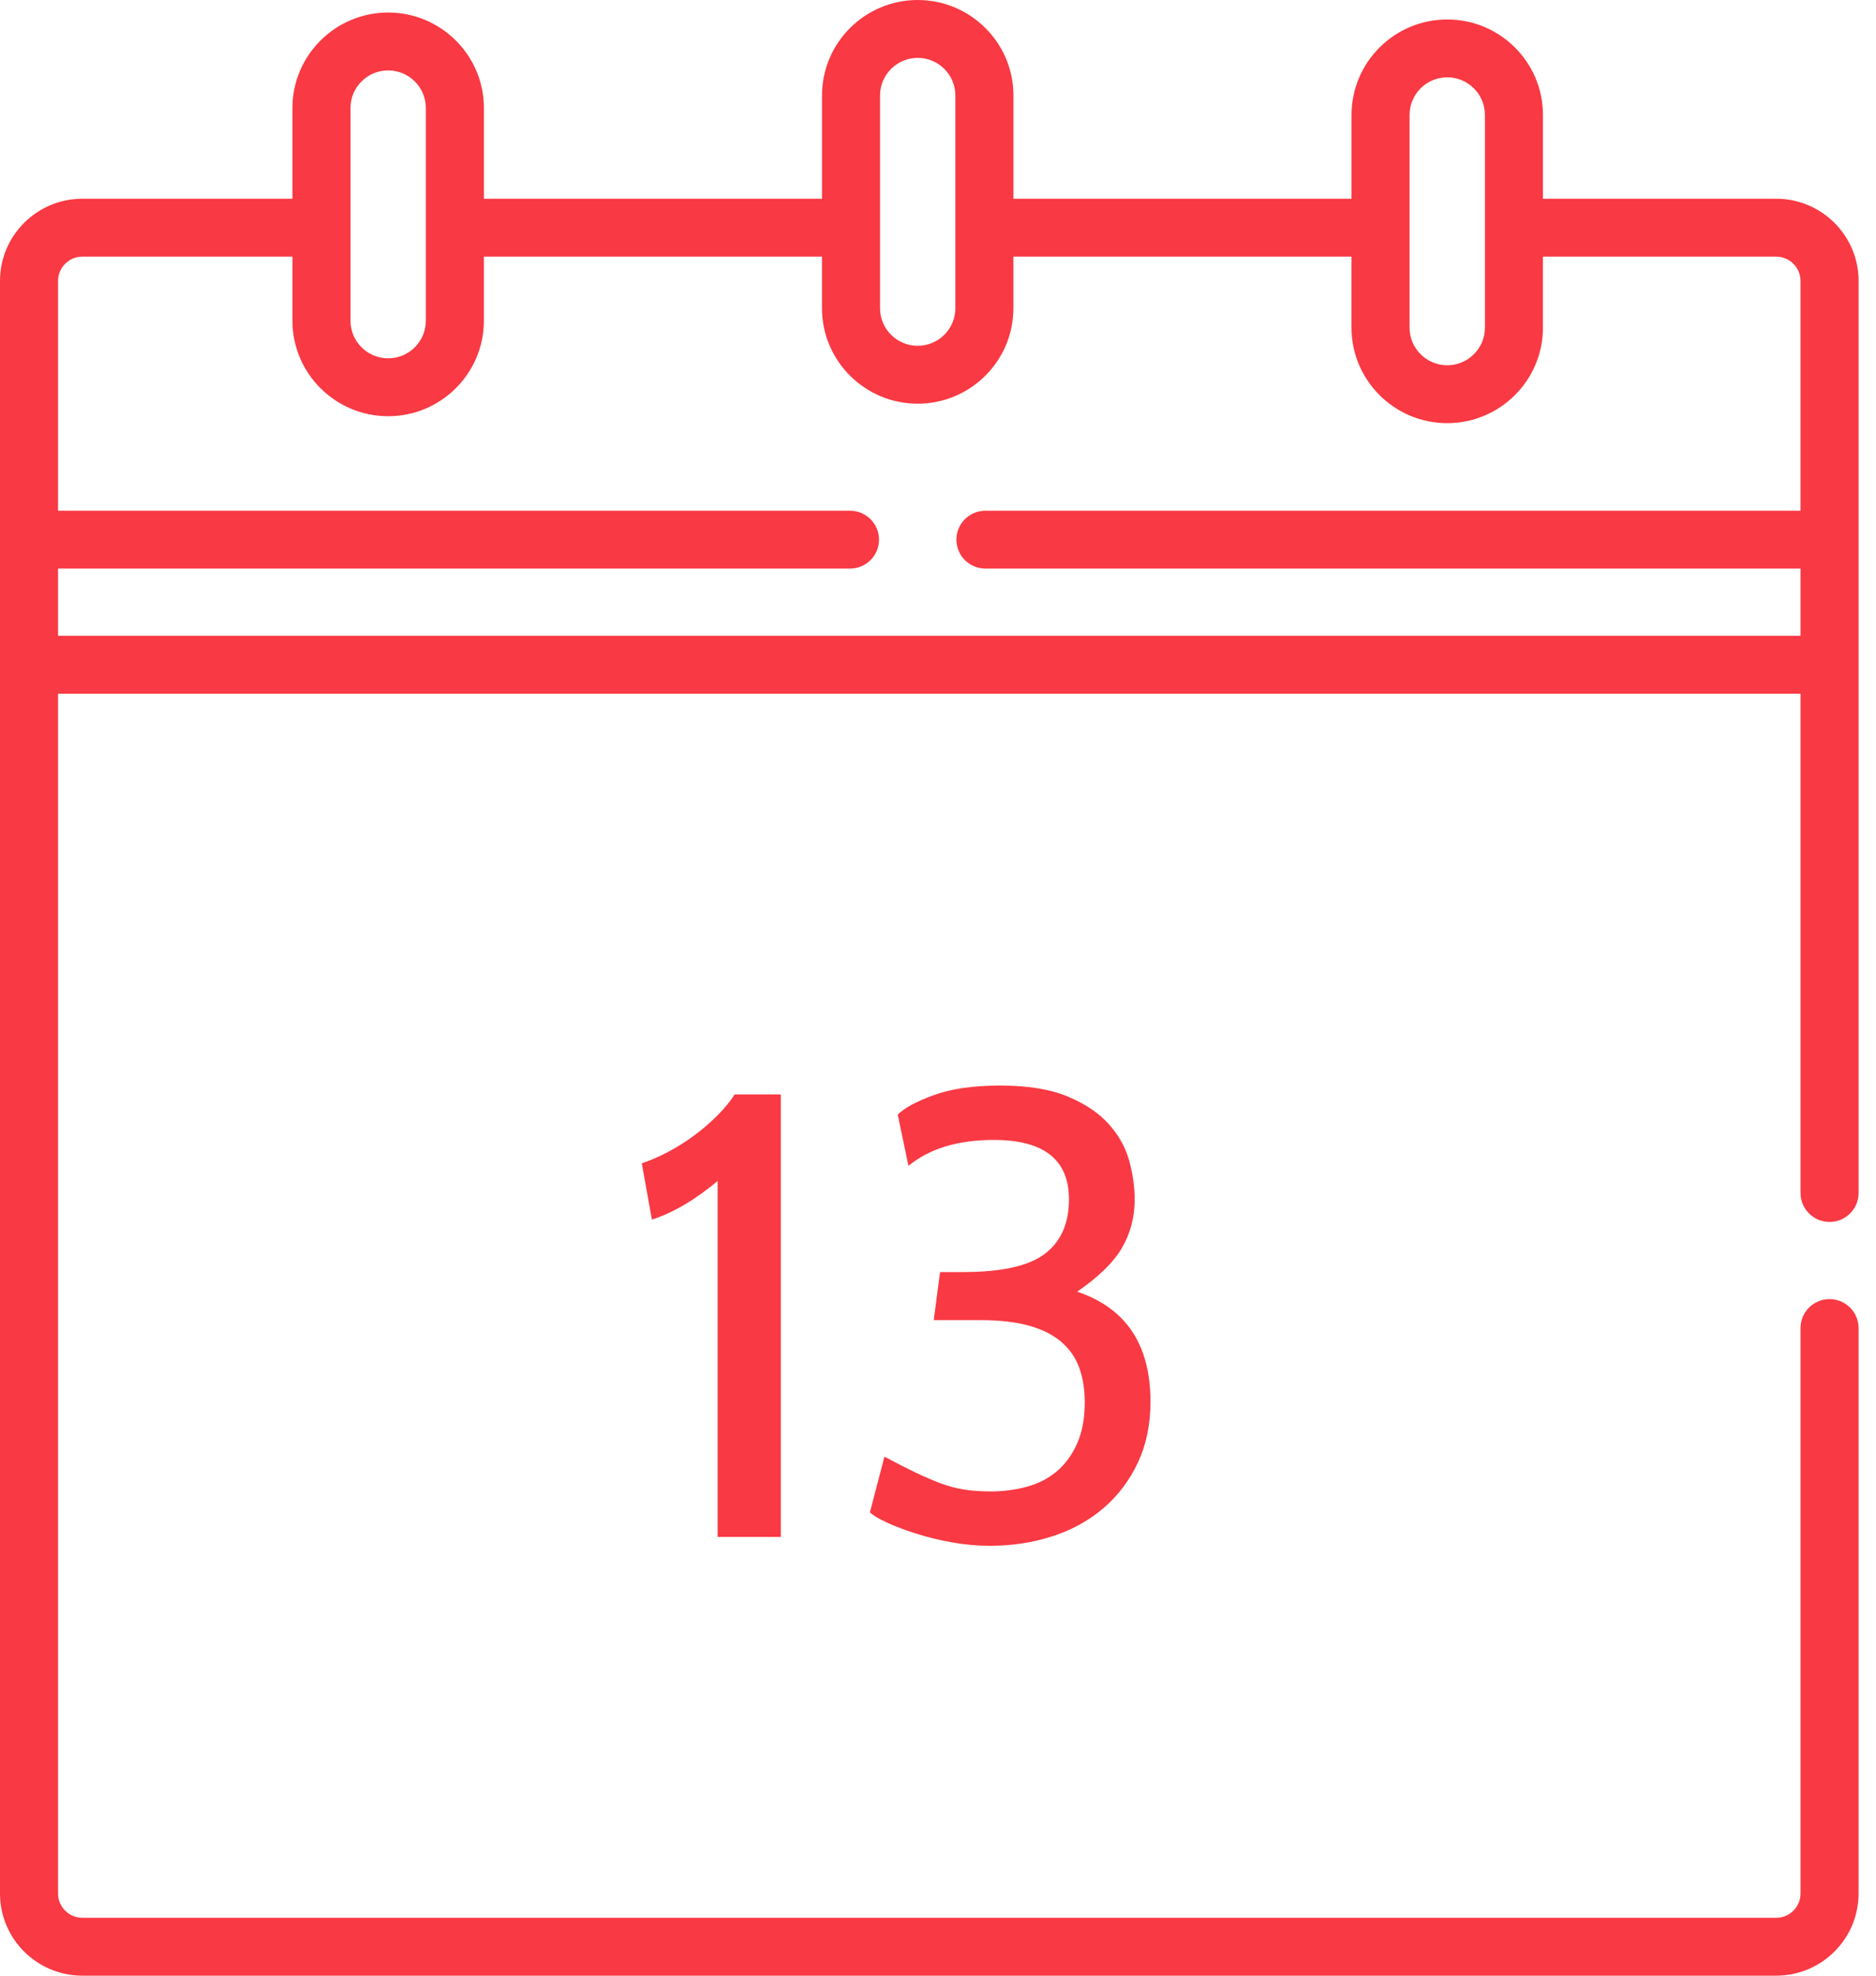 <?xml version="1.0" encoding="UTF-8"?>
<svg width="95px" height="100px" viewBox="0 0 95 100" version="1.1" xmlns="http://www.w3.org/2000/svg" xmlns:xlink="http://www.w3.org/1999/xlink">
    <!-- Generator: sketchtool 50.2 (55047) - http://www.bohemiancoding.com/sketch -->
    <title>328D626D-EC62-4F09-9F25-919A323415A0</title>
    <desc>Created with sketchtool.</desc>
    <defs></defs>
    <g id="Index" stroke="none" stroke-width="1" fill="none" fill-rule="evenodd">
        <g id="byt" transform="translate(-1510, -547)" fill="#F93943" fill-rule="nonzero">
            <g id="Stacked-Group-2" transform="translate(258, 494)">
                <g transform="translate(55, 53)" id="13-rokov">
                    <g transform="translate(1193, 0)">
                        <g id="Stacked-Group-3">
                            <g id="kalendár-cennik" transform="translate(4, 0)">
                                <path d="M92.648,61.849 C93.46,61.849 94.118,61.193 94.118,60.384 C94.118,59.016 94.118,16.993 94.118,14.217 C94.118,11.924 92.246,10.059 89.947,10.059 L78.135,10.059 L78.135,5.816 C78.135,3.152 75.96,0.985 73.288,0.985 C70.615,0.985 68.441,3.152 68.441,5.816 L68.441,10.059 L51.32,10.059 L51.32,4.831 C51.319,2.167 49.145,0 46.472,0 C43.8,0 41.626,2.167 41.626,4.831 L41.626,10.059 L24.504,10.059 L24.504,5.465 C24.504,2.801 22.329,0.634 19.657,0.634 C16.985,0.634 14.809,2.801 14.809,5.465 L14.809,10.059 L4.171,10.059 C1.871,10.059 0,11.924 0,14.217 C0,16.701 0,94.401 0,95.842 C0,98.135 1.871,100 4.171,100 L89.946,100 C92.246,100 94.117,98.135 94.117,95.842 L94.117,67.22 C94.117,66.411 93.46,65.755 92.648,65.755 C91.836,65.755 91.178,66.411 91.178,67.22 L91.178,95.842 C91.178,96.519 90.626,97.07 89.947,97.07 L4.171,97.07 C3.492,97.07 2.94,96.519 2.94,95.842 L2.94,35.111 L91.178,35.111 L91.178,60.384 C91.178,61.193 91.836,61.849 92.648,61.849 Z M71.38,5.816 C71.38,4.767 72.236,3.914 73.288,3.914 C74.34,3.914 75.195,4.767 75.195,5.816 C75.195,8.109 75.195,14.299 75.195,16.587 C75.195,17.635 74.34,18.488 73.288,18.488 C72.236,18.488 71.38,17.635 71.38,16.587 C71.38,14.298 71.38,8.107 71.38,5.816 Z M44.565,4.831 C44.565,3.783 45.42,2.93 46.472,2.93 C47.524,2.93 48.379,3.782 48.379,4.831 C48.379,5.988 48.379,14.388 48.379,15.602 C48.379,16.65 47.524,17.503 46.472,17.503 C45.421,17.503 44.565,16.651 44.565,15.602 C44.565,14.388 44.565,5.989 44.565,4.831 Z M17.749,5.465 C17.749,4.417 18.605,3.564 19.656,3.564 C20.708,3.564 21.564,4.417 21.564,5.465 C21.564,7.315 21.564,13.905 21.564,16.236 C21.564,17.285 20.708,18.137 19.656,18.137 C18.605,18.137 17.749,17.285 17.749,16.236 C17.749,14.211 17.749,7.771 17.749,5.465 Z M2.94,32.181 L2.94,28.779 L43.043,28.779 C43.855,28.779 44.513,28.124 44.513,27.315 C44.513,26.506 43.855,25.85 43.043,25.85 L2.94,25.85 L2.94,14.217 C2.94,13.54 3.492,12.989 4.171,12.989 L14.809,12.989 L14.809,16.236 C14.809,18.9 16.984,21.067 19.656,21.067 C22.328,21.067 24.503,18.9 24.503,16.236 L24.503,12.989 L41.625,12.989 L41.625,15.602 C41.625,18.266 43.799,20.433 46.472,20.433 C49.144,20.433 51.318,18.266 51.318,15.602 L51.318,12.989 L68.44,12.989 L68.44,16.587 C68.44,19.251 70.614,21.418 73.287,21.418 C75.96,21.418 78.134,19.25 78.134,16.587 L78.134,12.989 L89.945,12.989 C90.624,12.989 91.177,13.54 91.177,14.217 L91.177,25.85 L49.902,25.85 C49.09,25.85 48.432,26.505 48.432,27.314 C48.432,28.123 49.09,28.779 49.902,28.779 L91.178,28.779 L91.178,32.18 L2.94,32.18 L2.94,32.181 Z M39.54,77.794 L36.34,77.794 L36.34,59.778 C35.188,60.738 34.078,61.389 33.012,61.73 L32.5,58.882 C32.948,58.733 33.401,58.535 33.86,58.29 C34.318,58.045 34.756,57.767 35.172,57.458 C35.588,57.149 35.972,56.818 36.324,56.466 C36.676,56.114 36.969,55.757 37.204,55.394 L39.54,55.394 L39.54,77.794 Z M50.132,78.242 C49.492,78.242 48.846,78.183 48.196,78.066 C47.545,77.949 46.937,77.799 46.372,77.618 C45.806,77.437 45.316,77.25 44.9,77.058 C44.484,76.866 44.201,76.695 44.052,76.546 L44.788,73.73 C45.385,74.05 45.908,74.317 46.356,74.53 C46.804,74.743 47.225,74.925 47.62,75.074 C48.014,75.223 48.414,75.33 48.82,75.394 C49.225,75.458 49.673,75.49 50.164,75.49 C50.804,75.49 51.417,75.41 52.004,75.25 C52.59,75.09 53.097,74.829 53.524,74.466 C53.95,74.103 54.292,73.634 54.548,73.058 C54.804,72.482 54.932,71.789 54.932,70.978 C54.932,70.338 54.841,69.762 54.66,69.25 C54.478,68.738 54.18,68.301 53.764,67.938 C53.348,67.575 52.804,67.298 52.132,67.106 C51.46,66.914 50.622,66.818 49.62,66.818 L47.284,66.818 L47.604,64.386 L48.788,64.386 C50.729,64.386 52.105,64.077 52.916,63.458 C53.726,62.839 54.132,61.922 54.132,60.706 C54.132,58.701 52.862,57.698 50.324,57.698 C48.51,57.698 47.07,58.135 46.004,59.01 L45.46,56.418 C45.801,56.077 46.414,55.746 47.3,55.426 C48.185,55.106 49.3,54.946 50.644,54.946 C52.052,54.946 53.198,55.133 54.084,55.506 C54.969,55.879 55.662,56.349 56.164,56.914 C56.665,57.479 57.006,58.098 57.188,58.77 C57.369,59.442 57.46,60.087 57.46,60.706 C57.46,61.602 57.246,62.418 56.82,63.154 C56.393,63.89 55.636,64.631 54.548,65.378 C57.022,66.21 58.26,68.066 58.26,70.946 C58.26,72.098 58.046,73.127 57.62,74.034 C57.193,74.941 56.612,75.709 55.876,76.338 C55.14,76.967 54.276,77.442 53.284,77.762 C52.292,78.082 51.241,78.242 50.132,78.242 Z" id="Combined-Shape"></path>
                            </g>
                        </g>
                    </g>
                </g>
            </g>
        </g>
    </g>
</svg>